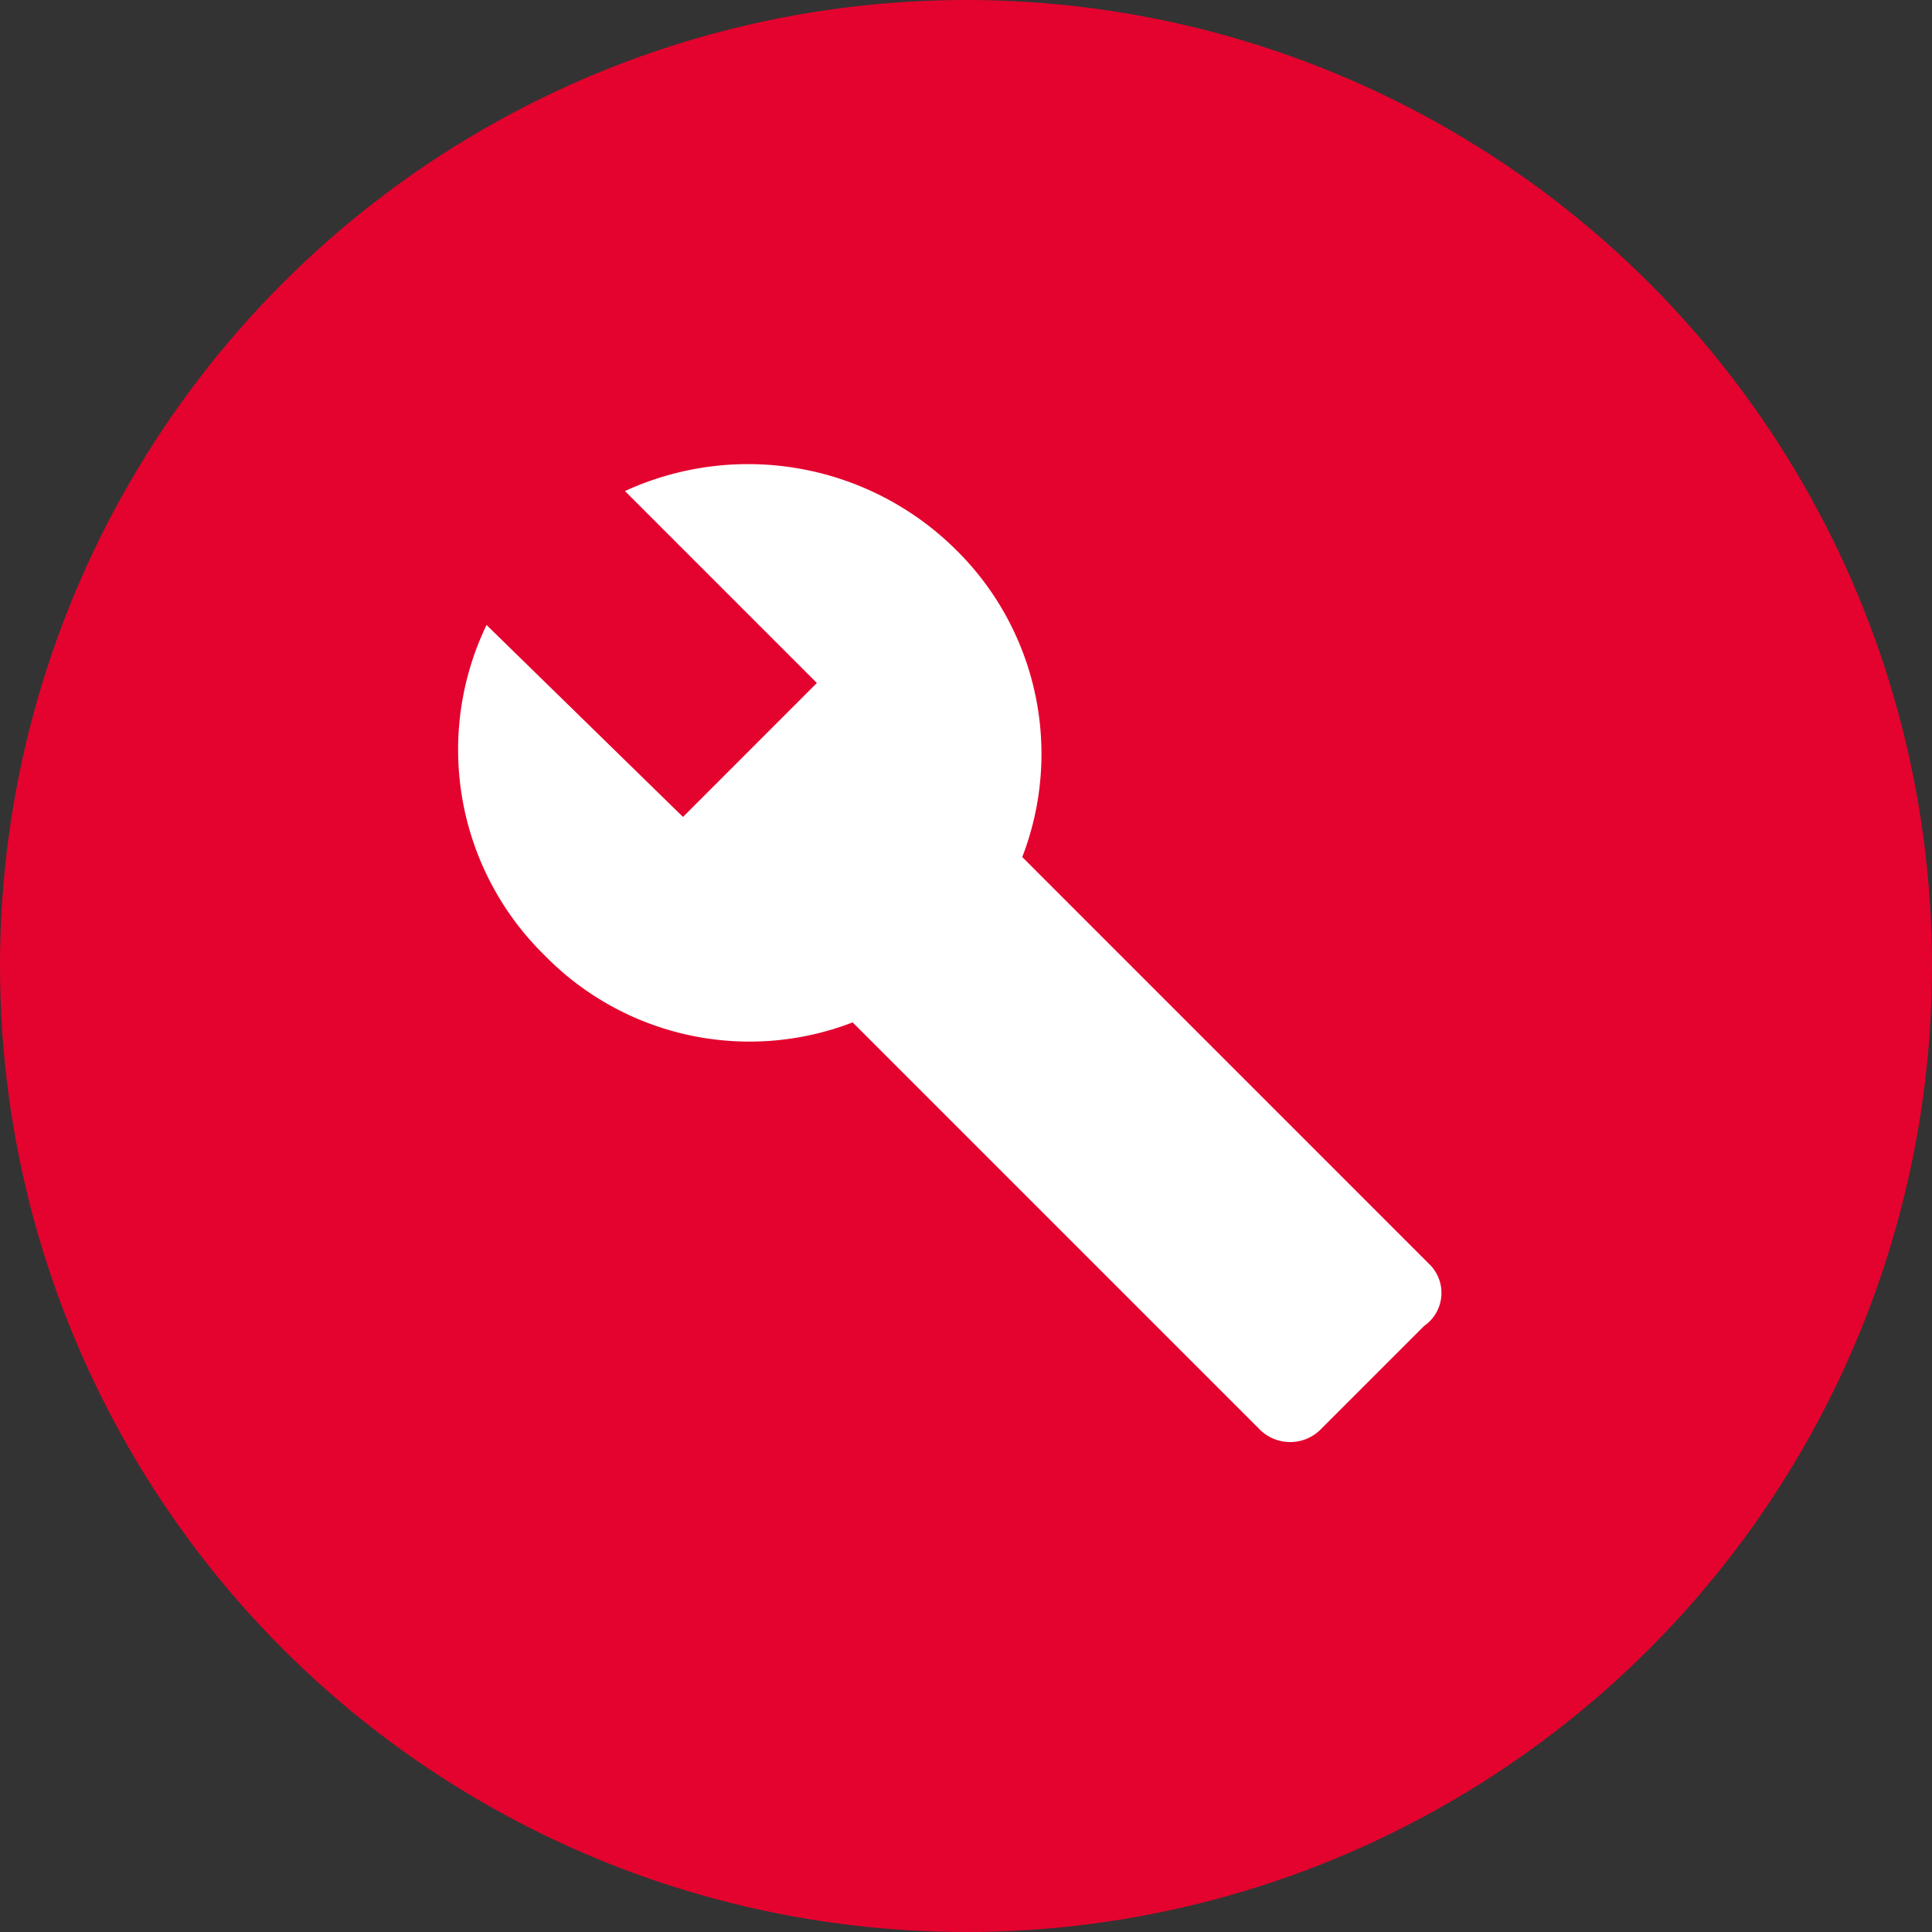 <svg xmlns="http://www.w3.org/2000/svg" viewBox="0 0 60.5 60.5">
  <rect x="0" y="0" width="60.5" height="60.5" fill="#333333" stroke="none"/>
  <defs>
    <style>
      .cls-1 {
        fill: #e4032e;
      }

      .cls-2 {
        fill: none;
      }

      .cls-3 {
        fill: #fff;
      }
    </style>
  </defs>
  <g id="Group_200" data-name="Group 200" transform="translate(-156 -832)">
    <g id="Group_15" data-name="Group 15" transform="translate(1.391 202.649)">
      <ellipse id="Ellipse_4" data-name="Ellipse 4" class="cls-1" cx="30.25" cy="30.25" rx="30.25" ry="30.25" transform="translate(154.609 629.351)"/>
    </g>
    <g id="baseline-build-24px" transform="translate(169 845)">
      <path id="Path_116" data-name="Path 116" class="cls-2" d="M0,0H33.552V33.552H0Z"/>
      <path id="Path_117" data-name="Path 117" class="cls-3" d="M31.354,26.124,18.632,13.4a8.972,8.972,0,0,0-2.1-9.646A9.242,9.242,0,0,0,6.19,1.939L12.2,7.95,8.008,12.144,1.856,6.133A9.01,9.01,0,0,0,3.674,16.478a8.972,8.972,0,0,0,9.646,2.1L26.042,31.3A1.351,1.351,0,0,0,28,31.3l3.215-3.215A1.259,1.259,0,0,0,31.354,26.124Z" transform="translate(0.38 0.438)"/>
    </g>
  </g>
</svg>
